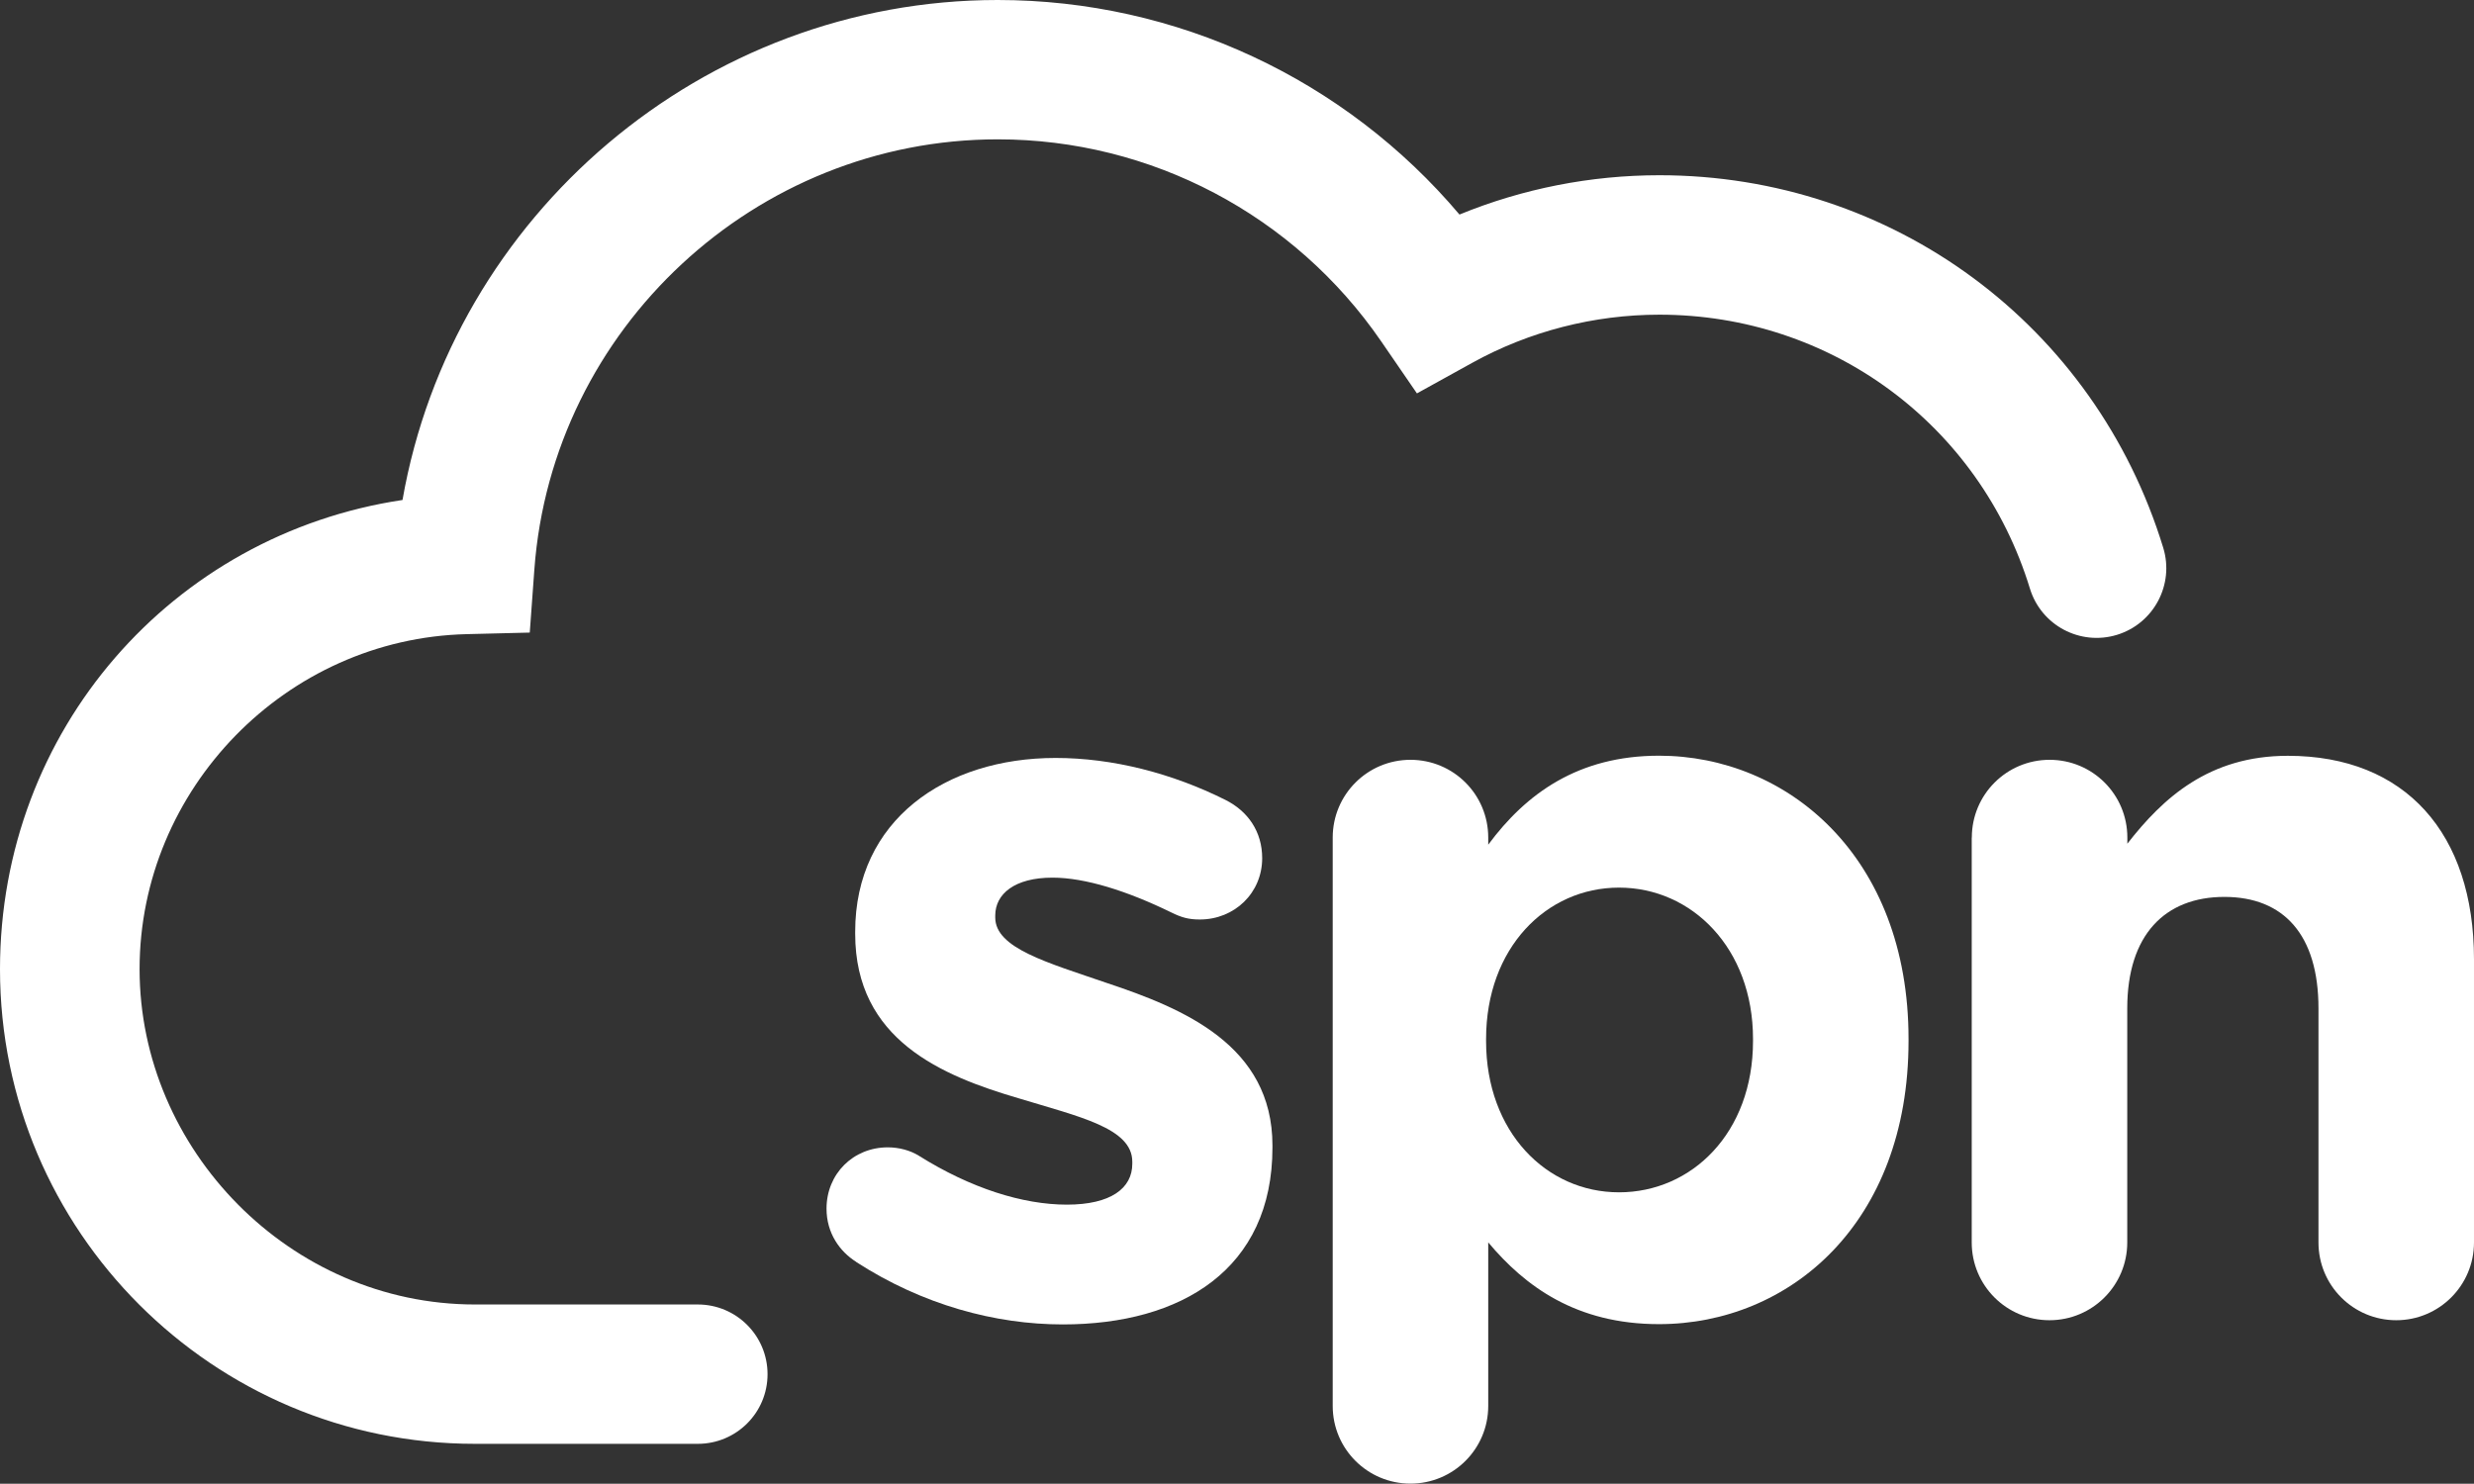 <?xml version="1.0" encoding="UTF-8"?>
<svg xmlns="http://www.w3.org/2000/svg" id="Layer_1" viewBox="0 0 252.93 151.73">
  <rect x="0" y="0" width="252.93" height="151.73" fill="#333333" stroke="none"/>
  <defs>
    <style>.cls-1{fill:#fff;stroke-width:0px;}</style>
  </defs>
  <path class="cls-1" d="M87.53,129.04c-1.67-1.05-3.03-2.93-3.03-5.44,0-3.55,2.72-6.27,6.27-6.27,1.15,0,2.3.32,3.14.84,5.33,3.35,10.67,5.02,15.16,5.02s6.69-1.67,6.69-4.18v-.21c0-3.45-5.44-4.6-11.6-6.48-7.84-2.3-16.73-5.96-16.73-16.83v-.21c0-11.4,9.2-17.77,20.49-17.77,5.85,0,11.92,1.57,17.36,4.29,2.3,1.15,3.76,3.24,3.76,5.96,0,3.55-2.82,6.27-6.38,6.27-1.15,0-1.88-.21-2.93-.73-4.49-2.19-8.78-3.55-12.13-3.55-3.87,0-5.85,1.67-5.85,3.87v.21c0,3.14,5.33,4.6,11.4,6.69,7.84,2.61,16.94,6.38,16.94,16.62v.21c0,12.44-9.3,18.09-21.43,18.09-6.9,0-14.32-1.99-21.12-6.38"></path>
  <path class="cls-1" d="M179.22,106.46v-.21c0-9.3-6.27-15.48-13.7-15.48s-13.59,6.17-13.59,15.48v.21c0,9.3,6.17,15.47,13.59,15.47s13.7-6.06,13.7-15.47M136.25,85.65c0-4.39,3.55-7.95,7.95-7.95s7.95,3.55,7.95,7.95v.73c3.87-5.23,9.2-9.1,17.46-9.1,13.07,0,25.51,10.25,25.51,28.96v.21c0,18.71-12.23,28.96-25.51,28.96-8.47,0-13.7-3.87-17.46-8.36v16.73c0,4.39-3.56,7.94-7.95,7.94s-7.95-3.55-7.95-7.94v-58.13Z"></path>
  <path class="cls-1" d="M201.59,85.65c0-4.39,3.55-7.95,7.95-7.95s7.95,3.55,7.95,7.95v.63c3.66-4.7,8.36-8.99,16.41-8.99,12.02,0,19.03,7.95,19.03,20.81v28.96c0,4.39-3.56,7.95-7.95,7.95s-7.95-3.55-7.95-7.95v-23.94c0-7.53-3.56-11.4-9.62-11.4s-9.93,3.87-9.93,11.4v23.94c0,4.39-3.56,7.95-7.95,7.95s-7.95-3.55-7.95-7.95v-41.4Z"></path>
  <path class="cls-1" d="M71.32,147.65h-22.78C21.78,147.65,0,125.88,0,99.11c0-24.45,17.63-44.46,41.15-47.98C46.24,22.01,71.88,0,102,0c18.29,0,35.52,8.1,47.21,21.94,6.46-2.65,13.42-4.02,20.44-4.02,23.84,0,44.54,15.31,51.51,38.1,1.15,3.76-.97,7.75-4.73,8.9-3.77,1.15-7.75-.97-8.9-4.73-5.13-16.76-20.35-28.01-37.88-28.01-6.69,0-13.31,1.7-19.13,4.92l-5.66,3.13-3.66-5.33c-8.89-12.93-23.54-20.65-39.19-20.65-24.76,0-45.57,19.32-47.38,43.99l-.47,6.45-6.46.16c-18.44.45-33.43,15.82-33.43,34.26s15.38,34.29,34.29,34.29h22.78c3.94,0,7.13,3.19,7.13,7.13s-3.19,7.12-7.13,7.12"></path>
</svg>
